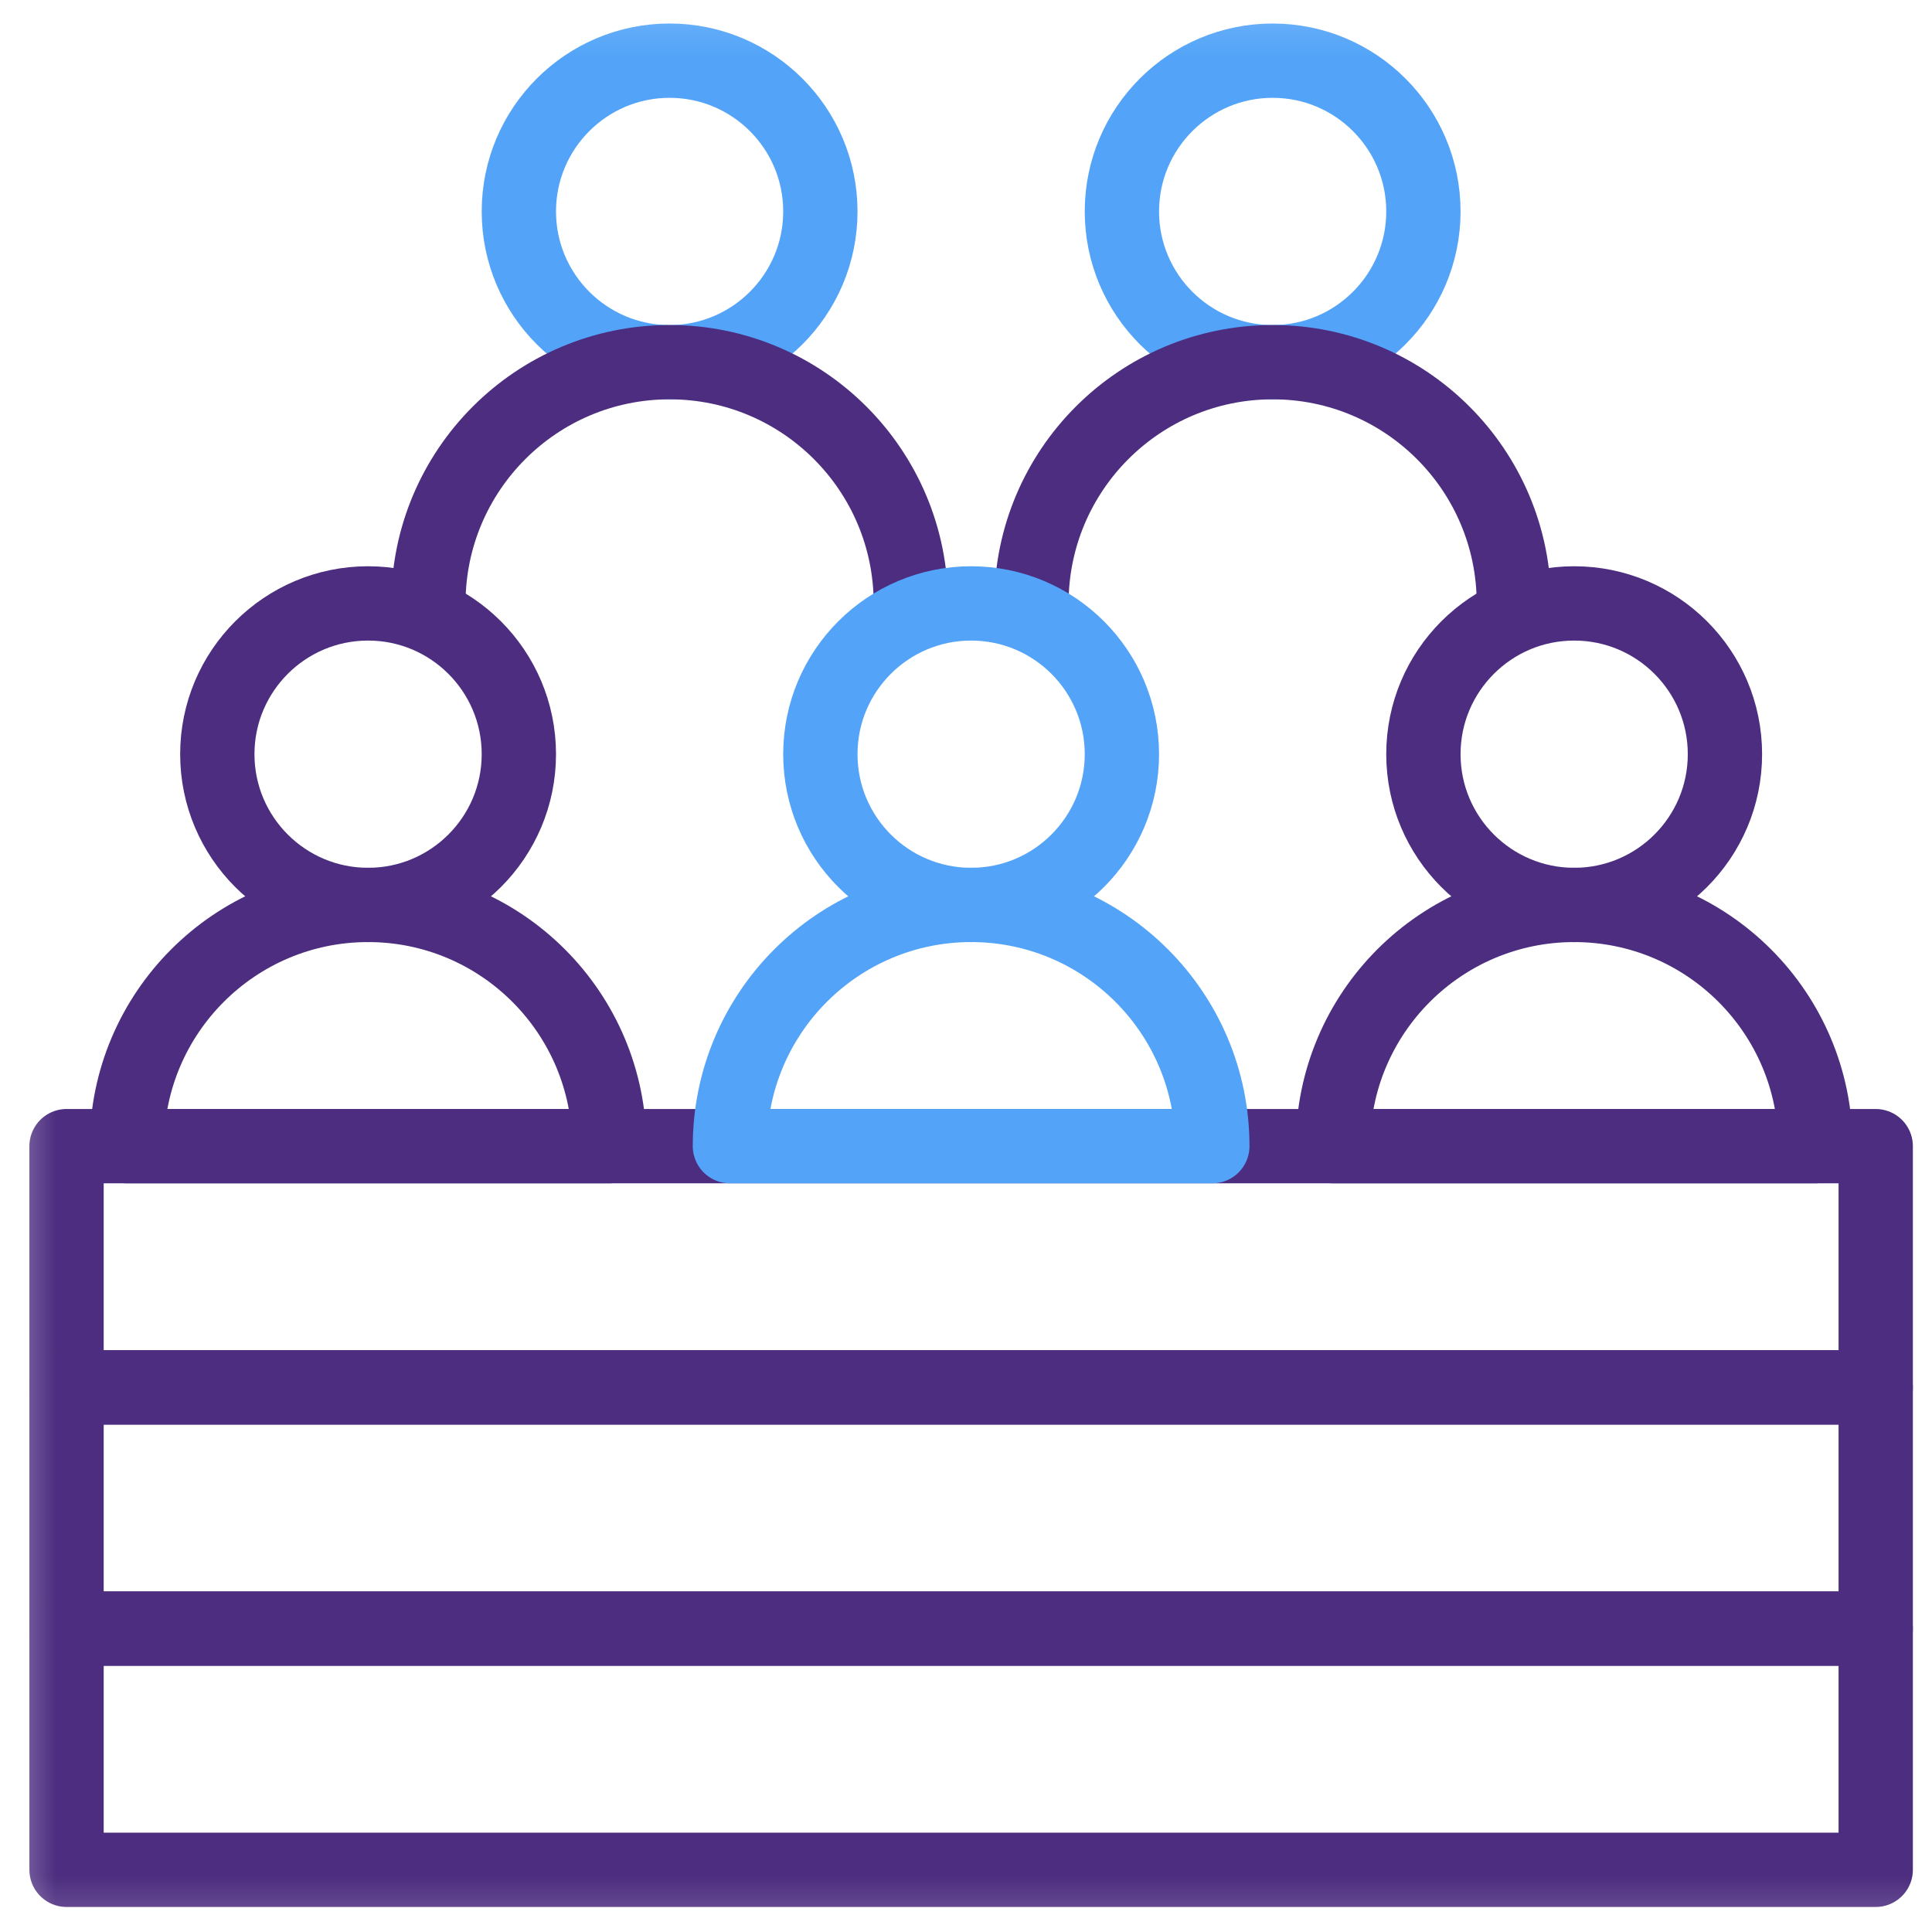 <svg width="52" height="52" viewBox="0 0 52 52" fill="none" xmlns="http://www.w3.org/2000/svg">
<mask id="mask0_381_10842" style="mask-type:luminance" maskUnits="userSpaceOnUse" x="0" y="0" width="52" height="52">
<path d="M51 50.842V1.118H1.276V50.842H51Z" fill="white" stroke="white" stroke-width="2"/>
</mask>
<g mask="url(#mask0_381_10842)">
<path d="M9.907 16.241C12.147 16.241 13.965 18.059 13.965 20.299C13.965 22.539 12.147 24.357 9.907 24.357C7.667 24.357 5.849 22.539 5.849 20.299C5.849 18.059 7.667 16.241 9.907 16.241Z" stroke="#4C2D7F" stroke-width="2" stroke-miterlimit="10" stroke-linecap="round" stroke-linejoin="round"/>
<path d="M18.022 1.633C20.262 1.633 22.08 3.451 22.08 5.691C22.08 7.931 20.262 9.749 18.022 9.749C15.783 9.749 13.965 7.931 13.965 5.691C13.965 3.451 15.783 1.633 18.022 1.633Z" stroke="#53A4F8" stroke-width="2" stroke-miterlimit="10" stroke-linecap="round" stroke-linejoin="round"/>
<path d="M34.254 1.633C36.493 1.633 38.311 3.451 38.311 5.691C38.311 7.931 36.493 9.749 34.254 9.749C32.014 9.749 30.196 7.931 30.196 5.691C30.196 3.451 32.014 1.633 34.254 1.633Z" stroke="#53A4F8" stroke-width="2" stroke-miterlimit="10" stroke-linecap="round" stroke-linejoin="round"/>
<path d="M42.369 16.241C44.609 16.241 46.427 18.059 46.427 20.299C46.427 22.539 44.609 24.357 42.369 24.357C40.129 24.357 38.311 22.539 38.311 20.299C38.311 18.059 40.129 16.241 42.369 16.241Z" stroke="#4C2D7F" stroke-width="2" stroke-miterlimit="10" stroke-linecap="round" stroke-linejoin="round"/>
<path d="M16.399 30.849H3.414C3.414 27.266 6.32 24.356 9.907 24.356C13.494 24.356 16.399 27.266 16.399 30.849Z" stroke="#4C2D7F" stroke-width="2" stroke-miterlimit="10" stroke-linecap="round" stroke-linejoin="round"/>
<path d="M11.53 16.241C11.53 12.658 14.435 9.748 18.023 9.748C21.61 9.748 24.515 12.658 24.515 16.241" stroke="#4C2D7F" stroke-width="2" stroke-miterlimit="10" stroke-linecap="round" stroke-linejoin="round"/>
<path d="M27.761 16.241C27.761 12.658 30.666 9.748 34.254 9.748C37.841 9.748 40.746 12.658 40.746 16.241" stroke="#4C2D7F" stroke-width="2" stroke-miterlimit="10" stroke-linecap="round" stroke-linejoin="round"/>
<path d="M48.862 30.849H35.877C35.877 27.266 38.782 24.356 42.369 24.356C45.956 24.356 48.862 27.266 48.862 30.849Z" stroke="#4C2D7F" stroke-width="2" stroke-miterlimit="10" stroke-linecap="round" stroke-linejoin="round"/>
<path d="M1.791 37.342H50.485V30.849H1.791V37.342Z" stroke="#4C2D7F" stroke-width="2" stroke-miterlimit="10" stroke-linecap="round" stroke-linejoin="round"/>
<path d="M1.791 43.834H50.485V37.342H1.791V43.834Z" stroke="#4C2D7F" stroke-width="2" stroke-miterlimit="10" stroke-linecap="round" stroke-linejoin="round"/>
<path d="M1.791 50.326H50.485V43.834H1.791V50.326Z" stroke="#4C2D7F" stroke-width="2" stroke-miterlimit="10" stroke-linecap="round" stroke-linejoin="round"/>
<path d="M26.138 16.241C28.378 16.241 30.196 18.059 30.196 20.299C30.196 22.539 28.378 24.357 26.138 24.357C23.898 24.357 22.08 22.539 22.08 20.299C22.08 18.059 23.898 16.241 26.138 16.241Z" stroke="#53A4F8" stroke-width="2" stroke-miterlimit="10" stroke-linecap="round" stroke-linejoin="round"/>
<path d="M32.63 30.849H19.646C19.646 27.266 22.551 24.356 26.138 24.356C29.725 24.356 32.63 27.266 32.63 30.849Z" stroke="#53A4F8" stroke-width="2" stroke-miterlimit="10" stroke-linecap="round" stroke-linejoin="round"/>
</g>
</svg>
